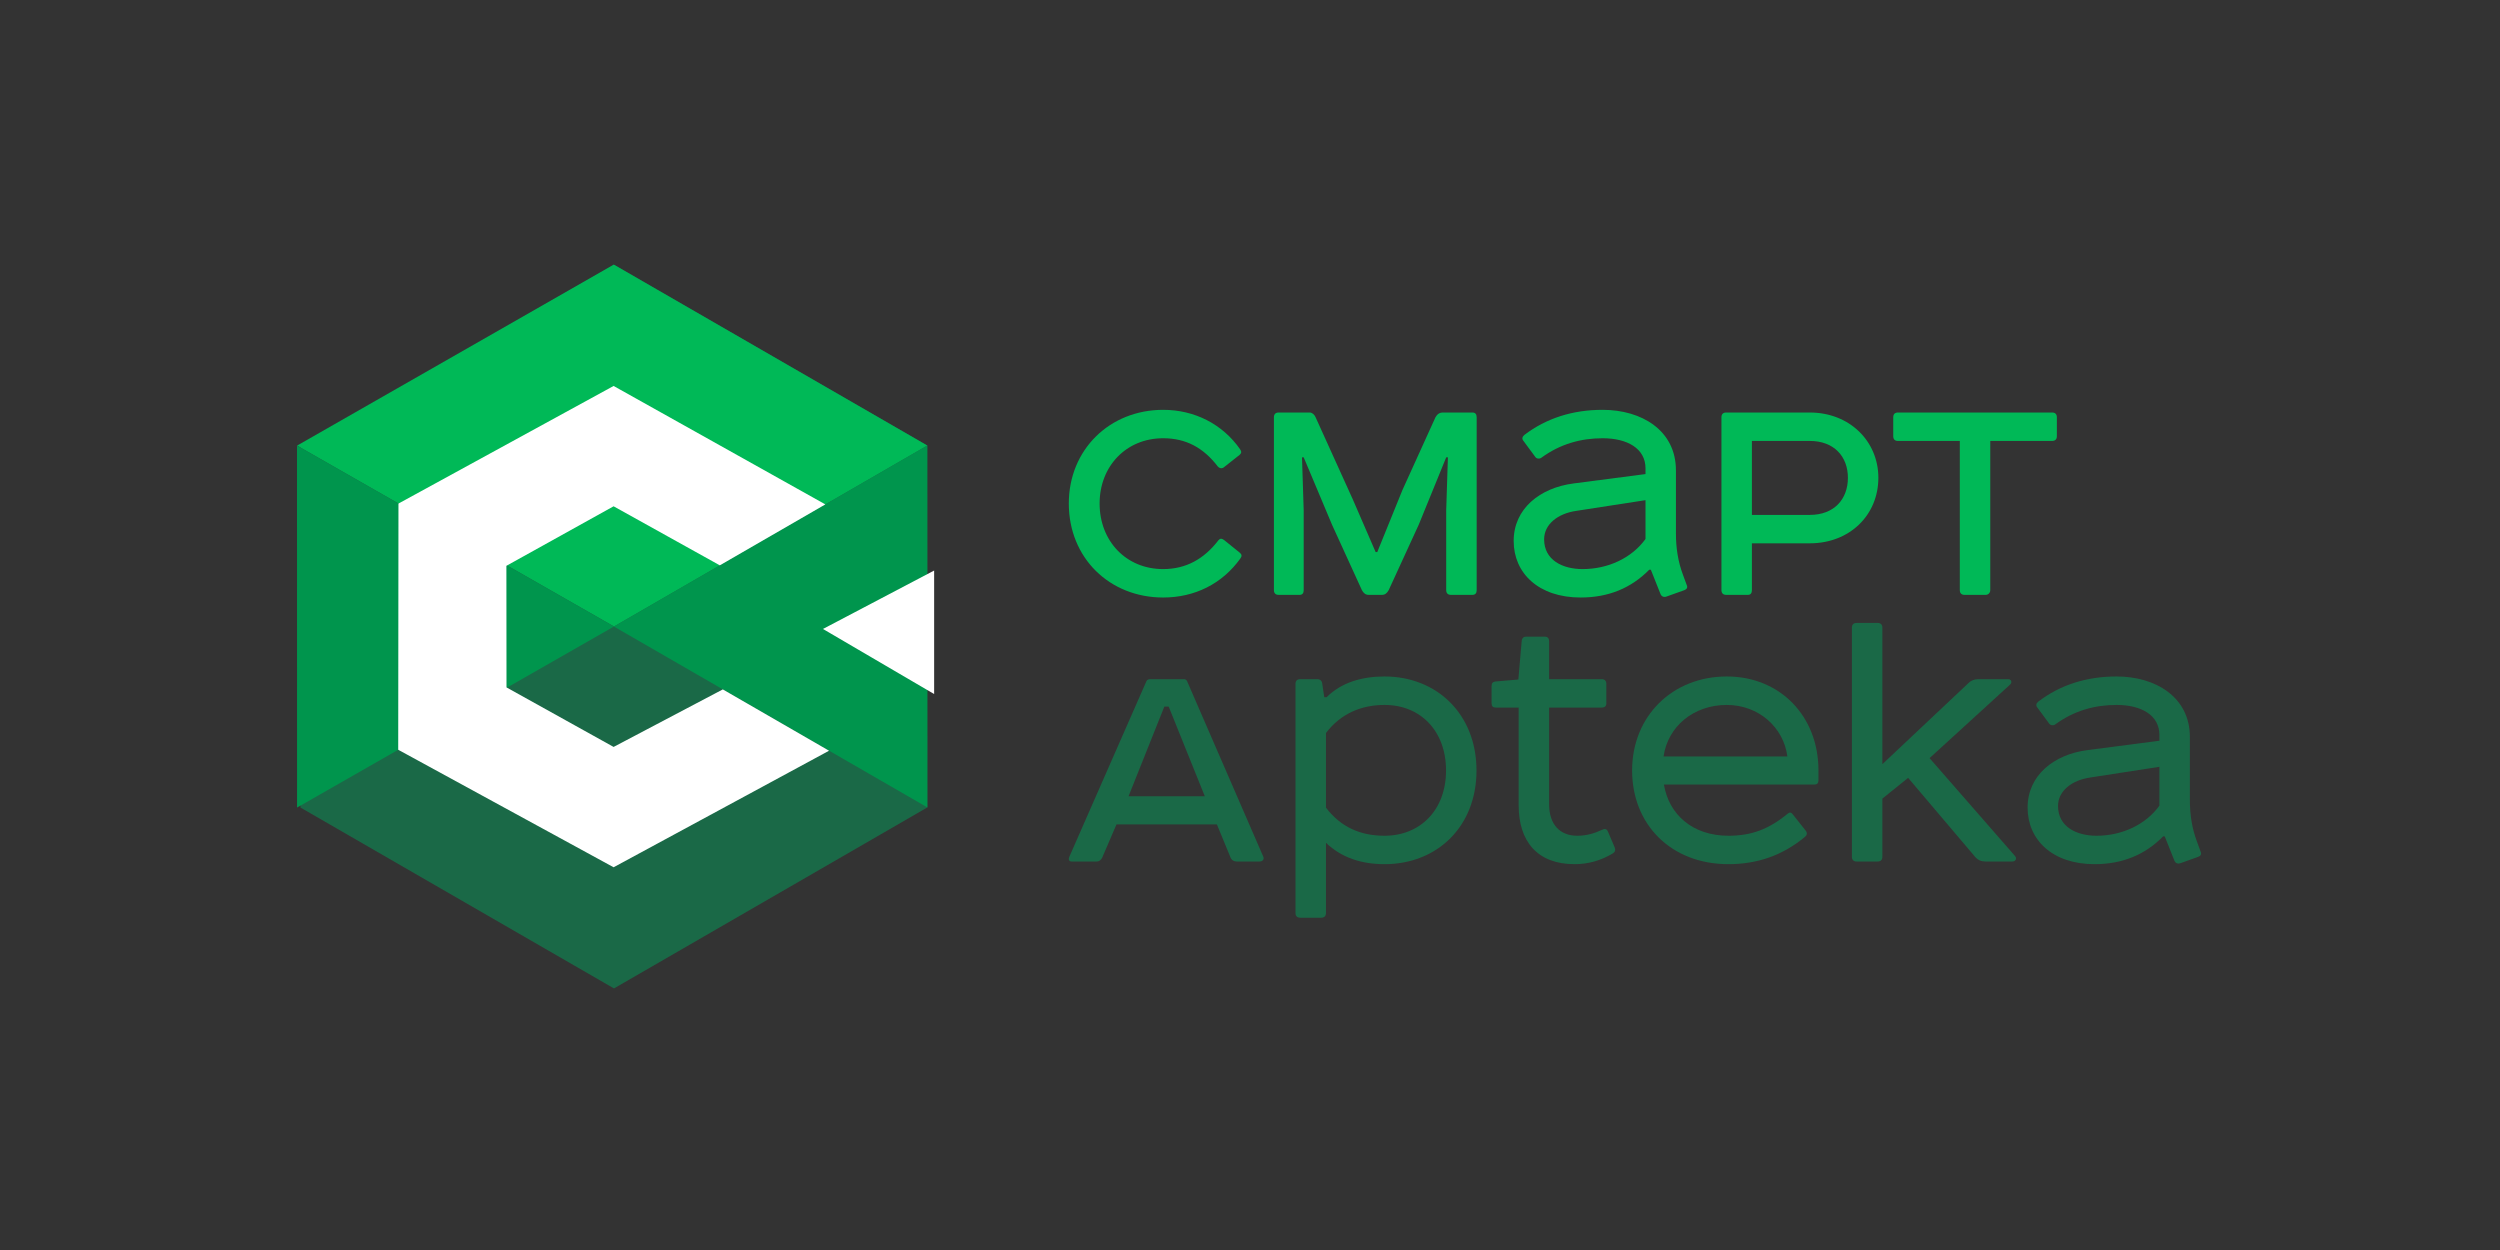 <?xml version="1.0" encoding="UTF-8"?> <svg xmlns="http://www.w3.org/2000/svg" xmlns:xlink="http://www.w3.org/1999/xlink" width="283.465pt" height="141.732pt" viewBox="0 0 283.465 141.732" version="1.1"><rect x="0" y="0" width="283.465" height="141.732" fill="#333333" stroke="none"/><g id="surface1"><path style=" stroke:none;fill-rule:nonzero;fill:rgb(0%,72.549%,34.117%);fill-opacity:1;" d="M 140.613 50.945 C 140.801 51.211 140.766 51.402 140.535 51.59 L 138.754 52.996 C 138.488 53.184 138.223 53.07 138.07 52.879 C 136.438 50.754 134.465 49.691 131.887 49.691 C 127.676 49.691 124.68 52.879 124.68 57.09 C 124.68 61.34 127.676 64.527 131.887 64.527 C 134.465 64.527 136.516 63.391 138.145 61.266 C 138.336 61.035 138.523 61.035 138.789 61.227 L 140.574 62.668 C 140.801 62.859 140.84 63.047 140.648 63.312 C 138.562 66.234 135.414 67.75 131.887 67.75 C 125.816 67.75 121.188 63.273 121.188 57.09 C 121.188 50.984 125.816 46.469 131.887 46.469 C 135.414 46.469 138.602 48.062 140.613 50.945 "></path><path style=" stroke:none;fill-rule:nonzero;fill:rgb(0%,72.549%,34.117%);fill-opacity:1;" d="M 166.938 46.773 C 167.281 46.773 167.434 46.965 167.434 47.305 L 167.434 66.918 C 167.434 67.258 167.281 67.449 166.938 67.449 L 164.512 67.449 C 164.172 67.449 163.98 67.258 163.98 66.918 L 163.98 57.852 L 164.172 51.855 L 163.98 51.855 L 160.871 59.48 L 157.457 66.918 C 157.266 67.258 157.039 67.449 156.695 67.449 L 155.18 67.449 C 154.84 67.449 154.609 67.258 154.422 66.918 L 151.043 59.52 L 147.82 51.855 L 147.629 51.855 L 147.82 57.852 L 147.82 66.918 C 147.82 67.258 147.668 67.449 147.363 67.449 L 144.973 67.449 C 144.633 67.449 144.445 67.258 144.445 66.918 L 144.445 47.305 C 144.445 46.965 144.633 46.773 144.973 46.773 L 148.504 46.773 C 148.77 46.773 149.031 47 149.148 47.266 L 153.395 56.637 L 155.977 62.594 L 156.164 62.594 L 159.012 55.574 L 162.766 47.305 C 162.957 46.965 163.223 46.773 163.602 46.773 Z M 166.938 46.773 "></path><path style=" stroke:none;fill-rule:nonzero;fill:rgb(0%,72.549%,34.117%);fill-opacity:1;" d="M 186.578 56.711 L 178.723 57.926 C 176.637 58.227 175.082 59.445 175.082 61.152 C 175.082 63.504 177.168 64.527 179.445 64.527 C 182.328 64.527 185.02 63.273 186.578 61.113 Z M 186.996 64.602 C 184.945 66.688 182.367 67.75 179.219 67.75 C 174.438 67.75 171.629 64.98 171.629 61.34 C 171.629 57.66 174.625 55.309 178.422 54.816 L 186.578 53.754 L 186.578 53.109 C 186.578 50.832 184.488 49.691 181.719 49.691 C 179.254 49.691 176.902 50.34 174.777 51.895 C 174.59 52.047 174.211 52.047 174.059 51.781 L 172.77 50.035 C 172.539 49.77 172.578 49.543 172.844 49.312 C 175.348 47.418 178.305 46.469 181.719 46.469 C 186.121 46.469 190.027 48.785 190.027 53.336 L 190.027 60.469 C 190.027 62.098 190.254 63.656 190.824 65.172 L 191.242 66.309 C 191.395 66.652 191.242 66.801 190.977 66.918 L 188.965 67.637 C 188.664 67.75 188.398 67.637 188.285 67.371 L 187.184 64.602 Z M 186.996 64.602 "></path><path style=" stroke:none;fill-rule:nonzero;fill:rgb(0%,72.549%,34.117%);fill-opacity:1;" d="M 205.203 58.383 C 207.973 58.383 209.527 56.598 209.527 54.172 C 209.527 51.781 207.973 49.996 205.203 49.996 L 198.641 49.996 L 198.641 58.383 Z M 205.203 46.773 C 209.719 46.773 212.98 50.035 212.98 54.172 C 212.98 58.418 209.719 61.605 205.203 61.605 L 198.641 61.605 L 198.641 66.918 C 198.641 67.258 198.488 67.449 198.188 67.449 L 195.719 67.449 C 195.379 67.449 195.188 67.258 195.188 66.918 L 195.188 47.305 C 195.188 46.961 195.379 46.773 195.719 46.773 Z M 205.203 46.773 "></path><path style=" stroke:none;fill-rule:nonzero;fill:rgb(0%,72.549%,34.117%);fill-opacity:1;" d="M 232.684 46.773 C 233.027 46.773 233.219 46.965 233.219 47.305 L 233.219 49.465 C 233.219 49.809 233.027 49.996 232.684 49.996 L 225.668 49.996 L 225.668 66.918 C 225.668 67.184 225.477 67.449 225.137 67.449 L 222.746 67.449 C 222.406 67.449 222.215 67.258 222.215 66.918 L 222.215 49.996 L 215.195 49.996 C 214.855 49.996 214.668 49.809 214.668 49.465 L 214.668 47.305 C 214.668 46.965 214.855 46.773 215.195 46.773 Z M 232.684 46.773 "></path><path style=" stroke:none;fill-rule:nonzero;fill:rgb(10.196%,41.176%,27.843%);fill-opacity:1;" d="M 127.961 90.285 L 136.609 90.285 L 132.512 80.117 L 132.02 80.117 Z M 134.219 77.008 C 134.41 77.008 134.523 77.082 134.598 77.234 L 143.246 97.152 C 143.363 97.453 143.137 97.684 142.832 97.684 L 140.25 97.684 C 139.871 97.684 139.605 97.492 139.492 97.152 L 137.977 93.473 L 126.594 93.473 L 124.965 97.266 C 124.812 97.531 124.621 97.684 124.355 97.684 L 121.512 97.684 C 121.168 97.684 121.133 97.418 121.246 97.152 L 129.973 77.273 C 130.047 77.082 130.199 77.008 130.426 77.008 Z M 134.219 77.008 "></path><path style=" stroke:none;fill-rule:nonzero;fill:rgb(10.196%,41.176%,27.843%);fill-opacity:1;" d="M 150.344 91.574 C 152.051 93.812 154.289 94.762 156.984 94.762 C 161.078 94.762 163.961 91.801 163.961 87.363 C 163.961 82.887 161.078 79.93 156.984 79.93 C 154.402 79.93 152.051 80.879 150.344 83.113 Z M 147.422 104.055 C 147.082 104.055 146.891 103.867 146.891 103.523 L 146.891 77.539 C 146.891 77.199 147.082 77.008 147.422 77.008 L 149.355 77.008 C 149.699 77.008 149.891 77.199 149.926 77.539 L 150.152 79.055 L 150.418 79.055 C 152.09 77.387 154.402 76.703 156.984 76.703 C 162.938 76.703 167.414 80.992 167.414 87.363 C 167.414 93.738 162.938 97.984 156.984 97.984 C 154.402 97.984 152.125 97.266 150.344 95.559 L 150.344 103.523 C 150.344 103.867 150.152 104.055 149.812 104.055 Z M 147.422 104.055 "></path><path style=" stroke:none;fill-rule:nonzero;fill:rgb(10.196%,41.176%,27.843%);fill-opacity:1;" d="M 172.539 72.684 C 172.574 72.344 172.766 72.188 173.031 72.188 L 175.156 72.188 C 175.496 72.188 175.648 72.379 175.648 72.723 L 175.648 77.008 L 181.605 77.008 C 181.945 77.008 182.137 77.199 182.137 77.539 L 182.137 79.738 C 182.137 80.078 181.945 80.23 181.605 80.23 L 175.648 80.23 L 175.648 91.195 C 175.648 93.473 176.863 94.762 178.836 94.762 C 179.898 94.762 180.77 94.496 181.68 94.078 C 181.984 93.926 182.211 94.004 182.324 94.305 L 183.086 96.09 C 183.199 96.395 183.121 96.621 182.855 96.773 C 181.531 97.57 180.086 97.984 178.531 97.984 C 174.32 97.984 172.195 95.406 172.195 91.309 L 172.195 80.23 L 169.617 80.23 C 169.277 80.23 169.125 80.078 169.125 79.738 L 169.125 77.766 C 169.125 77.461 169.277 77.312 169.543 77.273 L 172.16 77.047 Z M 172.539 72.684 "></path><path style=" stroke:none;fill-rule:nonzero;fill:rgb(10.196%,41.176%,27.843%);fill-opacity:1;" d="M 188.625 85.77 L 202.66 85.77 C 202.242 82.469 199.398 79.93 195.793 79.93 C 192.039 79.93 189.117 82.355 188.625 85.77 Z M 195.793 76.703 C 201.824 76.703 206.188 81.18 206.188 87.363 L 206.188 88.465 C 206.188 88.805 206.039 88.957 205.734 88.957 L 188.664 88.957 C 189.23 92.336 191.887 94.762 195.984 94.762 C 198.562 94.762 200.535 94.043 202.699 92.258 C 202.926 92.066 203.117 92.105 203.305 92.371 L 204.746 94.191 C 204.938 94.457 204.898 94.688 204.672 94.875 C 202.09 97.035 199.172 97.984 195.984 97.984 C 189.457 97.984 185.059 93.473 185.059 87.363 C 185.059 81.18 189.648 76.703 195.793 76.703 "></path><path style=" stroke:none;fill-rule:nonzero;fill:rgb(10.196%,41.176%,27.843%);fill-opacity:1;" d="M 212.902 70.633 C 213.246 70.633 213.434 70.824 213.434 71.164 L 213.434 86.645 L 223.223 77.426 C 223.488 77.16 223.867 77.008 224.32 77.008 L 227.699 77.008 C 228.039 77.008 228.191 77.348 227.926 77.613 L 218.785 85.961 L 228.457 97.039 C 228.723 97.305 228.57 97.684 228.156 97.684 L 225.121 97.684 C 224.664 97.684 224.285 97.531 223.98 97.191 L 216.355 88.199 L 213.434 90.551 L 213.434 97.152 C 213.434 97.492 213.246 97.684 212.902 97.684 L 210.512 97.684 C 210.172 97.684 209.98 97.492 209.98 97.152 L 209.98 71.164 C 209.98 70.824 210.172 70.633 210.512 70.633 Z M 212.902 70.633 "></path><path style=" stroke:none;fill-rule:nonzero;fill:rgb(10.196%,41.176%,27.843%);fill-opacity:1;" d="M 244.848 86.945 L 236.996 88.16 C 234.91 88.465 233.352 89.68 233.352 91.387 C 233.352 93.738 235.438 94.762 237.715 94.762 C 240.598 94.762 243.293 93.508 244.848 91.348 Z M 245.266 94.836 C 243.215 96.926 240.637 97.984 237.488 97.984 C 232.707 97.984 229.902 95.215 229.902 91.574 C 229.902 87.895 232.898 85.543 236.691 85.051 L 244.848 83.988 L 244.848 83.344 C 244.848 81.066 242.758 79.93 239.992 79.93 C 237.523 79.93 235.176 80.574 233.051 82.129 C 232.859 82.281 232.48 82.281 232.328 82.016 L 231.039 80.27 C 230.812 80.004 230.848 79.777 231.113 79.551 C 233.617 77.652 236.578 76.703 239.992 76.703 C 244.391 76.703 248.301 79.02 248.301 83.57 L 248.301 90.703 C 248.301 92.336 248.527 93.891 249.098 95.406 L 249.512 96.543 C 249.664 96.887 249.512 97.039 249.246 97.152 L 247.238 97.871 C 246.934 97.984 246.668 97.871 246.555 97.605 L 245.453 94.836 Z M 245.266 94.836 "></path><path style=" stroke:none;fill-rule:nonzero;fill:rgb(10.196%,41.176%,27.843%);fill-opacity:1;" d="M 34.074 91.566 L 34.066 50.531 L 69.598 30.008 L 105.141 50.516 L 105.148 91.551 L 69.617 112.074 Z M 34.074 91.566 "></path><path style=" stroke:none;fill-rule:nonzero;fill:rgb(0%,72.549%,34.117%);fill-opacity:1;" d="M 33.688 50.523 L 69.621 71.031 L 105.141 50.516 L 69.598 30.004 Z M 33.688 50.523 "></path><path style=" stroke:none;fill-rule:nonzero;fill:rgb(0%,58.432%,30.196%);fill-opacity:1;" d="M 33.676 50.531 L 69.609 71.039 L 33.684 91.566 Z M 33.676 50.531 "></path><path style=" stroke:none;fill-rule:nonzero;fill:rgb(0%,58.432%,30.196%);fill-opacity:1;" d="M 105.141 50.516 L 69.609 71.039 L 105.148 91.547 Z M 105.141 50.516 "></path><path style=" stroke:none;fill-rule:nonzero;fill:rgb(100%,100%,100%);fill-opacity:1;" d="M 81.617 64.102 L 69.574 57.406 L 57.418 64.156 L 57.43 77.941 L 69.574 84.691 L 81.957 78.168 L 94.004 85.121 L 69.574 98.336 L 45.152 85.012 L 45.18 57.098 L 69.574 43.762 L 93.582 57.191 Z M 81.617 64.102 "></path><path style=" stroke:none;fill-rule:nonzero;fill:rgb(100%,100%,100%);fill-opacity:1;" d="M 105.918 78.695 L 93.312 71.316 L 105.918 64.691 Z M 105.918 78.695 "></path></g></svg> 